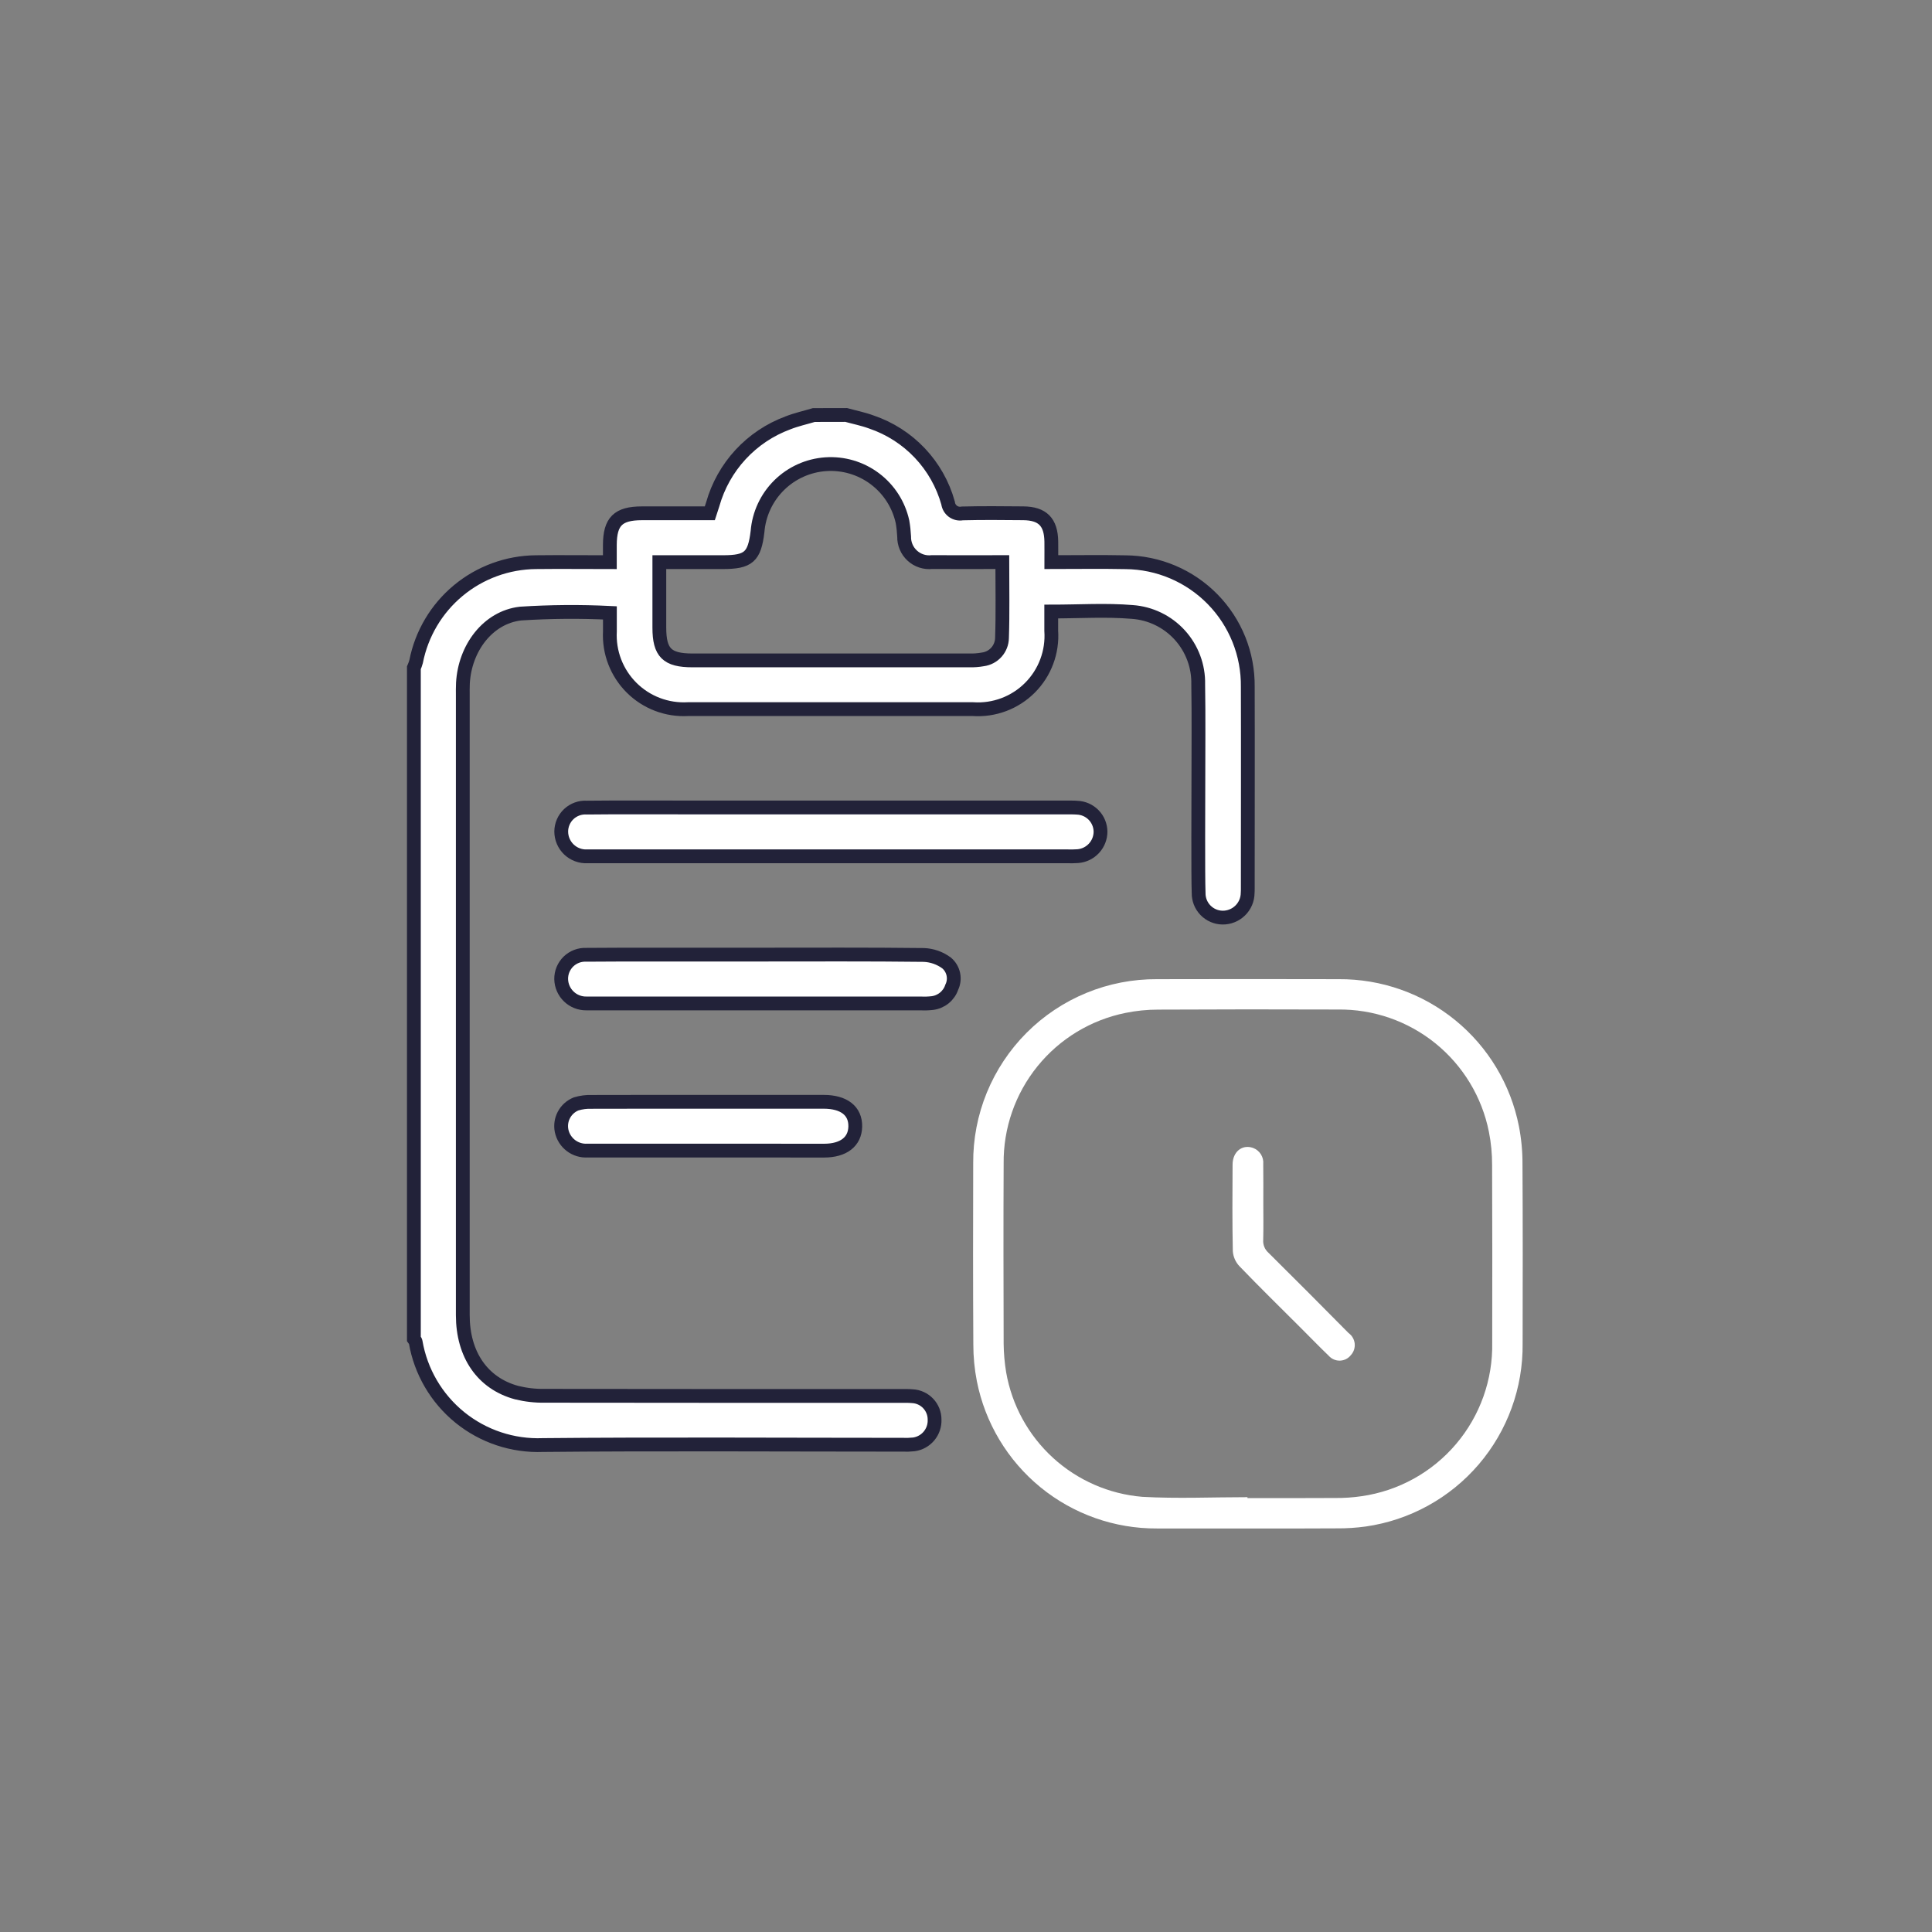 <?xml version="1.0" encoding="utf-8"?>
<svg viewBox="0 0 140 140" fill="none" xmlns="http://www.w3.org/2000/svg">
  <rect x="0" y="0" width="140" height="140" fill="#808080" stroke="none"/>
  <g id="Group 128">
    <g id="Group 127">
      <path id="Path 116" d="M61.316 30.07C61.927 30.238 62.555 30.362 63.148 30.582C64.482 31.035 65.685 31.806 66.653 32.829C67.621 33.852 68.324 35.096 68.702 36.453C68.717 36.572 68.755 36.687 68.816 36.79C68.877 36.894 68.958 36.983 69.055 37.054C69.152 37.124 69.263 37.174 69.379 37.2C69.496 37.226 69.618 37.227 69.735 37.204C71.205 37.166 72.677 37.182 74.149 37.195C75.549 37.208 76.16 37.829 76.182 39.241C76.189 39.706 76.182 40.171 76.182 40.734C78.033 40.734 79.802 40.704 81.568 40.741C82.743 40.751 83.904 40.993 84.986 41.453C86.067 41.913 87.047 42.582 87.869 43.421C88.692 44.26 89.34 45.254 89.778 46.344C90.215 47.434 90.433 48.6 90.419 49.775C90.434 53.162 90.419 60.994 90.419 64.38C90.419 64.491 90.419 64.603 90.41 64.713C90.408 64.95 90.358 65.184 90.265 65.402C90.172 65.62 90.037 65.817 89.867 65.982C89.698 66.147 89.497 66.278 89.277 66.365C89.057 66.453 88.822 66.497 88.585 66.493C88.12 66.486 87.676 66.293 87.352 65.959C87.028 65.624 86.85 65.175 86.857 64.709C86.808 63.489 86.84 57.821 86.839 56.6C86.839 54.268 86.865 51.936 86.827 49.6C86.859 48.278 86.38 46.994 85.49 46.015C84.6 45.037 83.367 44.438 82.047 44.345C80.147 44.185 78.228 44.314 76.177 44.314C76.177 44.79 76.177 45.249 76.177 45.707C76.23 46.466 76.119 47.228 75.852 47.94C75.586 48.653 75.17 49.3 74.632 49.838C74.095 50.376 73.448 50.793 72.736 51.06C72.023 51.327 71.262 51.439 70.503 51.387C63.618 51.392 56.734 51.392 49.85 51.387C49.098 51.429 48.345 51.312 47.641 51.044C46.936 50.776 46.297 50.362 45.763 49.829C45.23 49.297 44.814 48.658 44.544 47.954C44.274 47.251 44.156 46.498 44.196 45.745C44.196 45.282 44.196 44.819 44.196 44.411C42.036 44.306 39.872 44.323 37.714 44.462C35.353 44.736 33.685 46.968 33.546 49.499C33.529 49.799 33.536 50.11 33.536 50.415C33.536 65.378 33.536 80.341 33.536 95.303C33.536 98.161 34.964 100.244 37.436 100.914C38.109 101.079 38.8 101.157 39.492 101.144C47.32 101.159 57.371 101.154 65.199 101.154C65.504 101.154 65.811 101.146 66.114 101.173C66.549 101.195 66.958 101.382 67.258 101.698C67.557 102.013 67.724 102.431 67.723 102.866C67.741 103.301 67.596 103.726 67.317 104.059C67.038 104.392 66.644 104.609 66.213 104.666C65.937 104.695 65.659 104.703 65.382 104.691C57.443 104.691 47.282 104.633 39.342 104.713C37.159 104.799 35.019 104.087 33.321 102.711C31.624 101.334 30.486 99.387 30.118 97.233C30.108 97.161 30.035 97.097 29.991 97.033V48.393C30.056 48.247 30.11 48.096 30.153 47.942C30.548 45.926 31.627 44.108 33.208 42.795C34.788 41.483 36.774 40.756 38.828 40.737C40.594 40.716 42.361 40.737 44.192 40.737C44.192 40.253 44.192 39.87 44.192 39.486C44.2 37.786 44.792 37.2 46.505 37.196C48.139 37.196 49.774 37.196 51.436 37.196C51.516 36.951 51.586 36.744 51.65 36.535C52.029 35.195 52.718 33.963 53.663 32.94C54.608 31.917 55.781 31.131 57.086 30.647C57.695 30.405 58.344 30.263 58.975 30.075L61.316 30.07ZM72.631 40.731C70.858 40.731 69.196 40.74 67.531 40.731C67.274 40.759 67.013 40.732 66.767 40.651C66.521 40.57 66.295 40.437 66.104 40.261C65.913 40.086 65.762 39.872 65.661 39.633C65.56 39.395 65.511 39.137 65.517 38.878C65.499 38.519 65.46 38.161 65.398 37.806C65.124 36.56 64.412 35.454 63.391 34.689C62.371 33.924 61.109 33.551 59.836 33.638C58.564 33.725 57.364 34.266 56.457 35.163C55.55 36.06 54.995 37.253 54.893 38.524C54.673 40.354 54.243 40.734 52.393 40.735H47.778C47.778 42.385 47.778 43.935 47.778 45.481C47.778 47.298 48.341 47.855 50.178 47.855C56.864 47.855 63.55 47.855 70.235 47.855C70.567 47.864 70.899 47.839 71.226 47.78C71.605 47.73 71.953 47.545 72.206 47.26C72.46 46.975 72.603 46.608 72.609 46.226C72.671 44.425 72.631 42.626 72.631 40.731Z" fill="white" stroke="#222239"/>
      <path id="Path 118" d="M60.248 58.514H77.233C77.51 58.514 77.789 58.507 78.065 58.529C78.513 58.548 78.937 58.738 79.25 59.059C79.563 59.381 79.741 59.81 79.748 60.258C79.748 60.708 79.579 61.14 79.274 61.47C78.969 61.8 78.552 62.004 78.104 62.039C77.855 62.056 77.605 62.061 77.355 62.053H43.055C42.888 62.053 42.722 62.053 42.555 62.053C42.311 62.064 42.068 62.026 41.84 61.941C41.611 61.856 41.403 61.725 41.226 61.557C41.05 61.388 40.909 61.186 40.814 60.962C40.718 60.738 40.669 60.496 40.669 60.252C40.67 60.016 40.72 59.781 40.815 59.564C40.909 59.347 41.047 59.151 41.22 58.989C41.393 58.827 41.597 58.702 41.82 58.622C42.043 58.541 42.28 58.507 42.517 58.522C44.765 58.498 47.017 58.511 49.261 58.511L60.248 58.514Z" fill="white" stroke="#222239"/>
      <path id="Path 119" d="M54.885 69.174C58.909 69.174 62.933 69.151 66.956 69.2C67.549 69.227 68.121 69.43 68.598 69.784C68.845 69.994 69.015 70.281 69.082 70.598C69.149 70.915 69.109 71.246 68.968 71.538C68.866 71.844 68.679 72.113 68.429 72.316C68.18 72.519 67.878 72.647 67.558 72.686C67.282 72.718 67.004 72.727 66.727 72.713H43.001C42.834 72.713 42.668 72.718 42.501 72.713C42.024 72.722 41.562 72.542 41.218 72.211C40.874 71.881 40.675 71.427 40.665 70.95C40.662 70.713 40.706 70.477 40.797 70.258C40.888 70.04 41.022 69.841 41.192 69.676C41.362 69.511 41.564 69.383 41.786 69.299C42.007 69.215 42.243 69.177 42.48 69.188C45.56 69.165 48.64 69.177 51.721 69.175L54.885 69.174Z" fill="white" stroke="#222239"/>
      <path id="Path 120" d="M51.314 83.375C48.404 83.375 45.494 83.382 42.584 83.375C42.15 83.404 41.721 83.275 41.375 83.013C41.029 82.751 40.788 82.373 40.697 81.948C40.615 81.551 40.675 81.137 40.868 80.78C41.06 80.422 41.372 80.144 41.749 79.993C42.118 79.882 42.503 79.832 42.889 79.847C45.938 79.837 48.989 79.841 52.034 79.841C54.584 79.841 57.133 79.841 59.683 79.841C61.161 79.841 61.997 80.499 61.976 81.632C61.956 82.733 61.126 83.379 59.71 83.38C56.911 83.377 54.112 83.375 51.314 83.375Z" fill="white" stroke="#222239"/>
      <path id="Path 122" d="M90.428 110.759C88.234 110.759 86.038 110.767 83.844 110.759C80.767 110.777 77.779 109.72 75.396 107.773C73.013 105.825 71.383 103.107 70.787 100.087C70.615 99.206 70.529 98.31 70.531 97.412C70.505 93.041 70.51 88.669 70.522 84.297C70.508 82.543 70.843 80.803 71.507 79.18C72.172 77.556 73.152 76.081 74.391 74.839C75.631 73.598 77.105 72.615 78.728 71.948C80.35 71.281 82.089 70.944 83.844 70.955C88.233 70.944 92.623 70.944 97.013 70.955C100.089 70.934 103.077 71.987 105.461 73.933C107.844 75.879 109.473 78.596 110.067 81.615C110.242 82.514 110.329 83.427 110.325 84.342C110.351 88.679 110.343 93.016 110.335 97.353C110.372 100.565 109.239 103.681 107.15 106.121C105.06 108.56 102.155 110.158 98.975 110.615C98.274 110.712 97.566 110.757 96.858 110.751C94.715 110.769 92.572 110.759 90.428 110.759ZM90.397 108.492V108.556C92.504 108.556 94.612 108.566 96.721 108.55C97.377 108.558 98.033 108.514 98.683 108.418C101.344 108.033 103.773 106.689 105.513 104.638C107.253 102.588 108.184 99.973 108.131 97.284C108.142 93 108.139 88.715 108.123 84.431C108.127 83.62 108.05 82.809 107.891 82.013C107.387 79.49 106.016 77.223 104.016 75.605C102.016 73.987 99.512 73.12 96.939 73.154C92.602 73.137 88.265 73.139 83.928 73.161C83.134 73.16 82.342 73.24 81.564 73.398C79.05 73.905 76.792 75.273 75.18 77.266C73.567 79.259 72.7 81.752 72.728 84.316C72.707 88.67 72.716 93.023 72.728 97.377C72.736 98.068 72.797 98.757 72.909 99.438C73.323 101.823 74.516 104.003 76.302 105.637C78.088 107.271 80.365 108.266 82.778 108.466C85.312 108.606 87.858 108.491 90.397 108.491V108.492Z" fill="white"/>
      <path id="Path 123" d="M91.544 87.211C91.544 88.092 91.56 88.974 91.537 89.854C91.525 90.024 91.551 90.193 91.615 90.351C91.677 90.508 91.775 90.649 91.901 90.763C93.851 92.697 95.791 94.641 97.721 96.597C97.845 96.686 97.949 96.799 98.025 96.93C98.102 97.062 98.15 97.208 98.166 97.359C98.182 97.511 98.165 97.664 98.118 97.808C98.07 97.953 97.992 98.085 97.889 98.197C97.794 98.318 97.675 98.416 97.539 98.485C97.403 98.553 97.253 98.592 97.1 98.597C96.948 98.601 96.796 98.573 96.656 98.512C96.516 98.452 96.39 98.362 96.289 98.248C95.604 97.59 94.942 96.906 94.27 96.235C92.779 94.745 91.27 93.269 89.812 91.751C89.534 91.456 89.365 91.075 89.335 90.67C89.29 88.581 89.306 86.49 89.317 84.399C89.317 83.464 90.006 82.91 90.788 83.178C91.026 83.263 91.23 83.425 91.366 83.639C91.502 83.853 91.563 84.106 91.539 84.358C91.552 85.31 91.544 86.261 91.544 87.211Z" fill="white"/>
    </g>
  </g>
</svg>